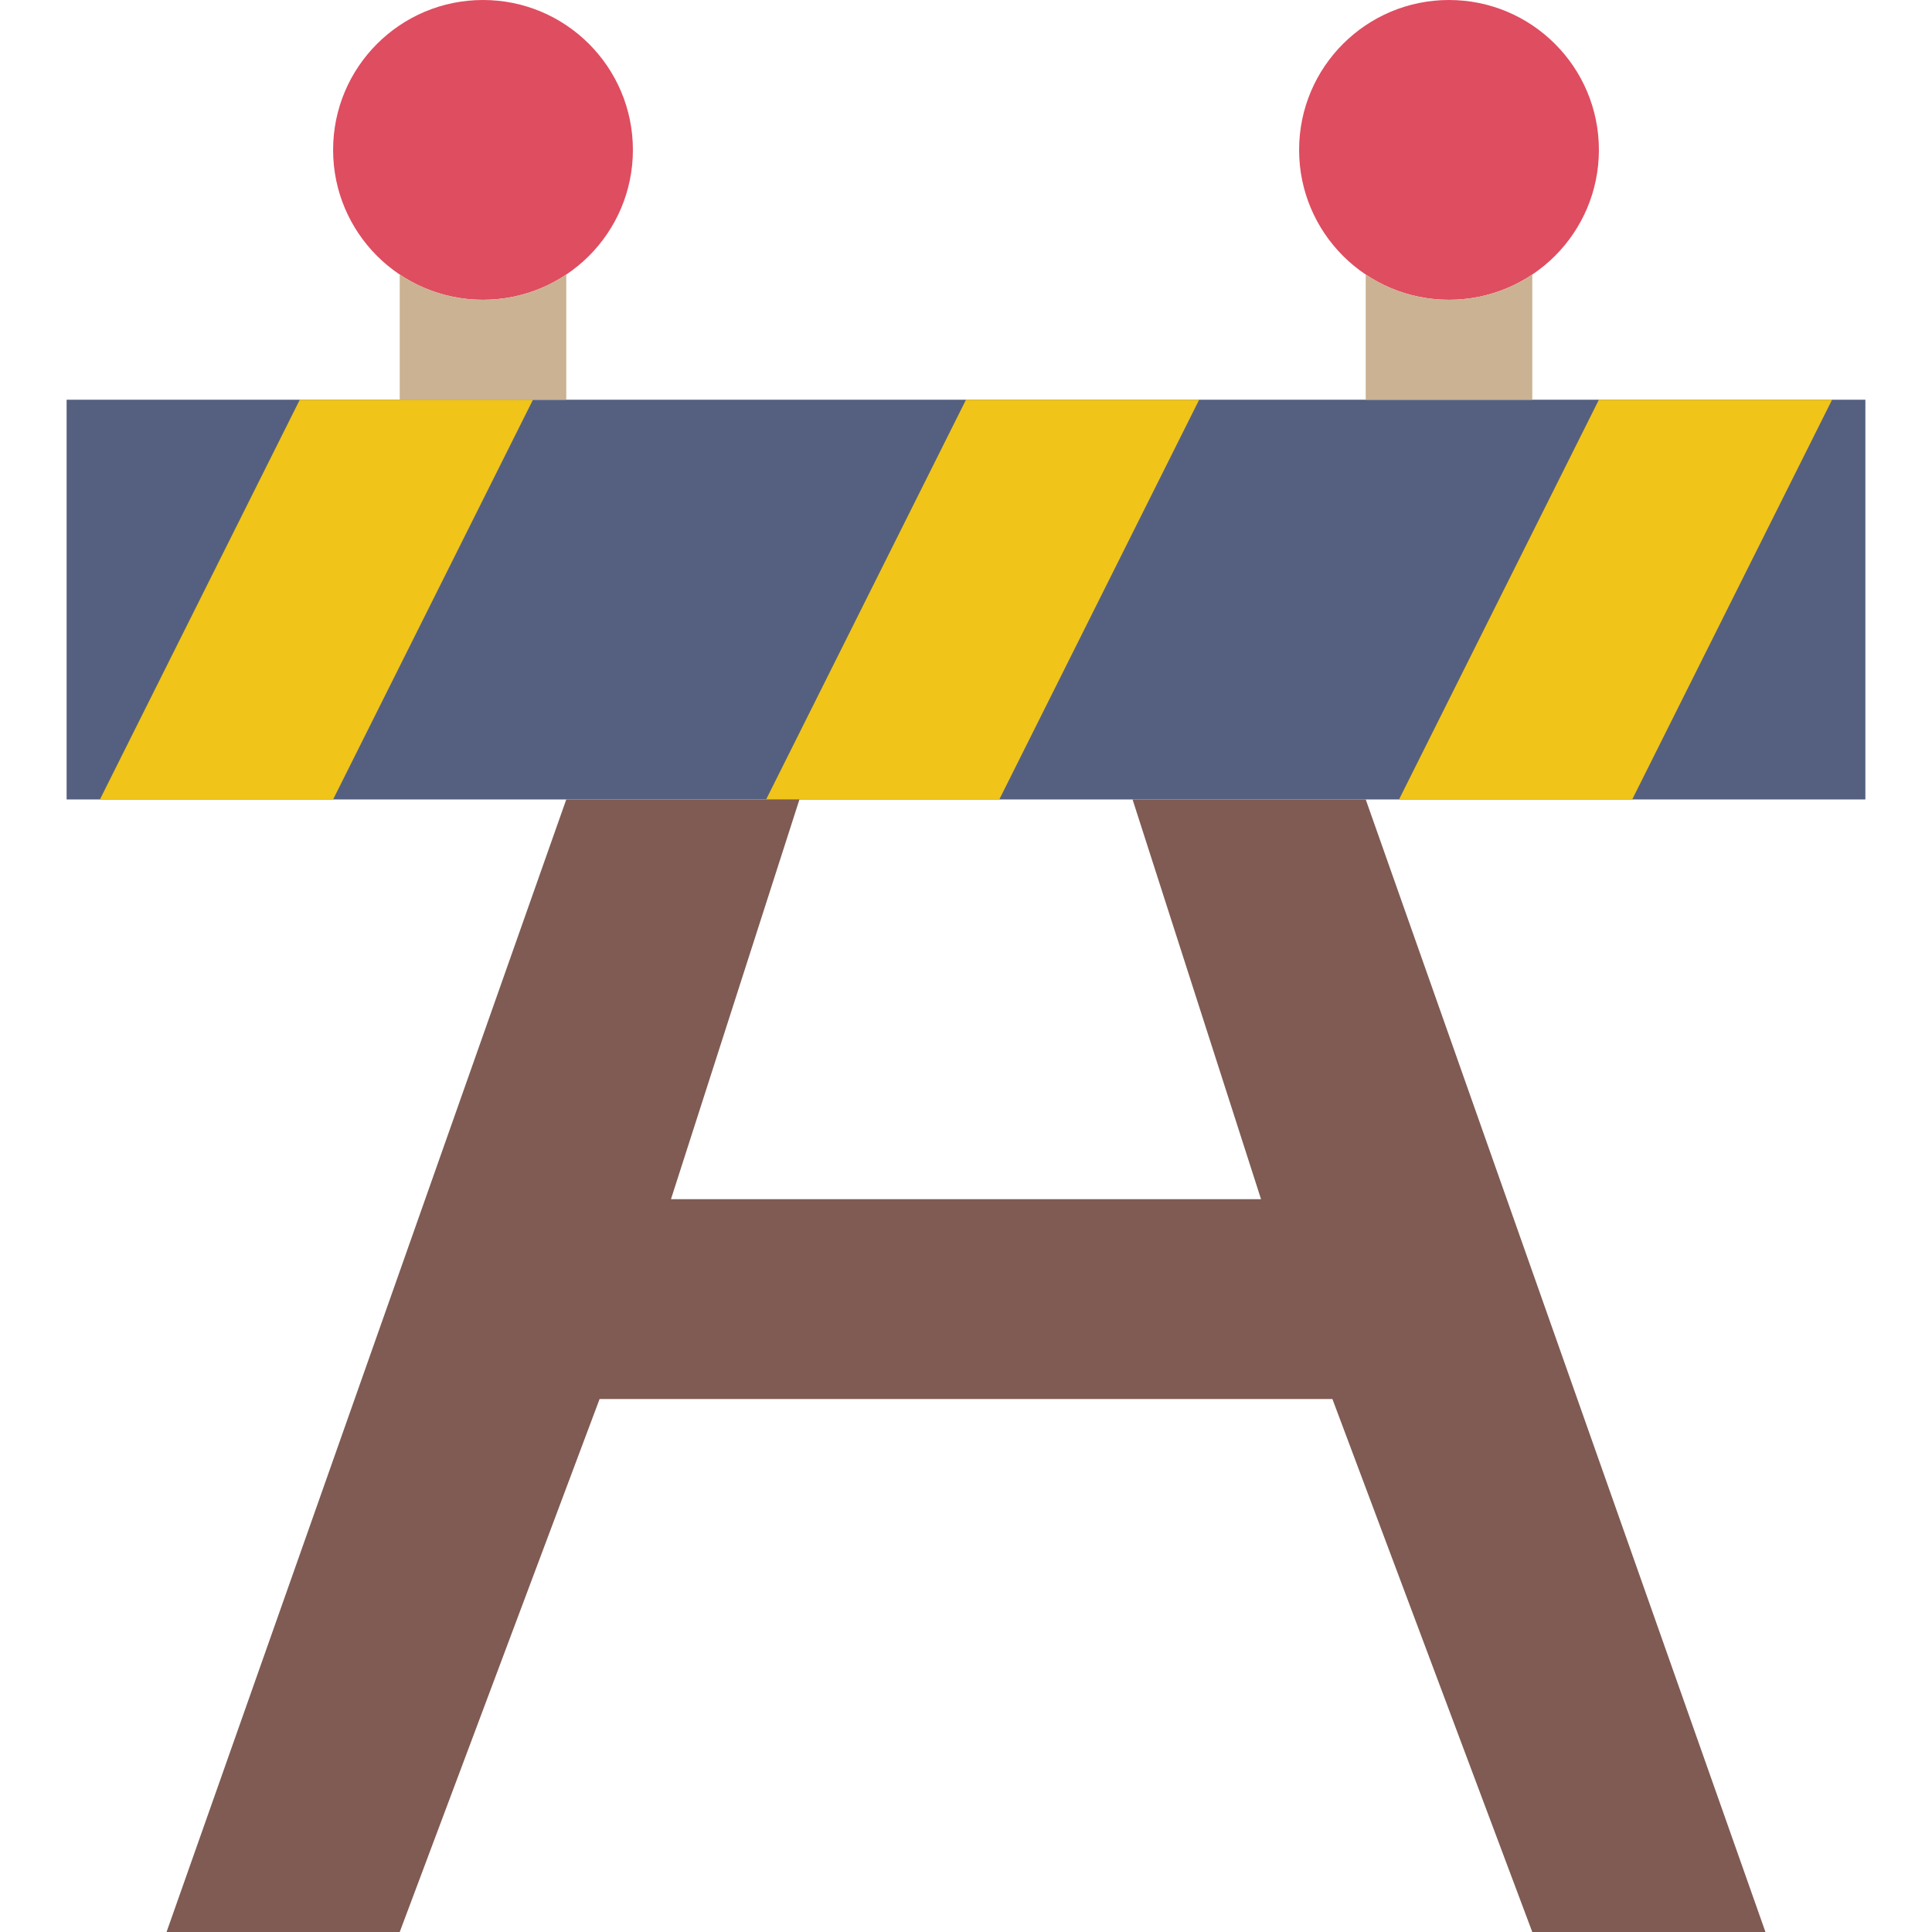 <?xml version="1.0" encoding="iso-8859-1"?>
<!-- Uploaded to: SVG Repo, www.svgrepo.com, Generator: SVG Repo Mixer Tools -->
<svg version="1.1" id="Capa_1" xmlns="http://www.w3.org/2000/svg" xmlns:xlink="http://www.w3.org/1999/xlink" 
	 viewBox="0 0 58 58" xml:space="preserve">
<rect x="2" y="12" style="fill:#556080;" width="54" height="12"/>
<polygon style="fill:#F0C419;" points="10,24 3,24 9,12 16,12 "/>
<polygon style="fill:#F0C419;" points="30,24 23,24 29,12 36,12 "/>
<polygon style="fill:#F0C419;" points="49,24 42,24 48,12 55,12 "/>
<circle style="fill:#DF4D60;" cx="14.5" cy="4.5" r="4.5"/>
<circle style="fill:#DF4D60;" cx="43.5" cy="4.5" r="4.5"/>
<path style="fill:#CBB292;" d="M14.5,9c-0.926,0-1.785-0.281-2.5-0.76V12h5V8.24C16.285,8.719,15.426,9,14.5,9z"/>
<path style="fill:#CBB292;" d="M43.5,9c-0.926,0-1.785-0.281-2.5-0.76V12h5V8.24C45.285,8.719,44.426,9,43.5,9z"/>
<polygon style="fill:#7F5B53;" points="46,58 53,58 41,24 34,24 37.857,36 20.143,36 24,24 17,24 5,58 12,58 18,42 40,42 "/>
</svg>